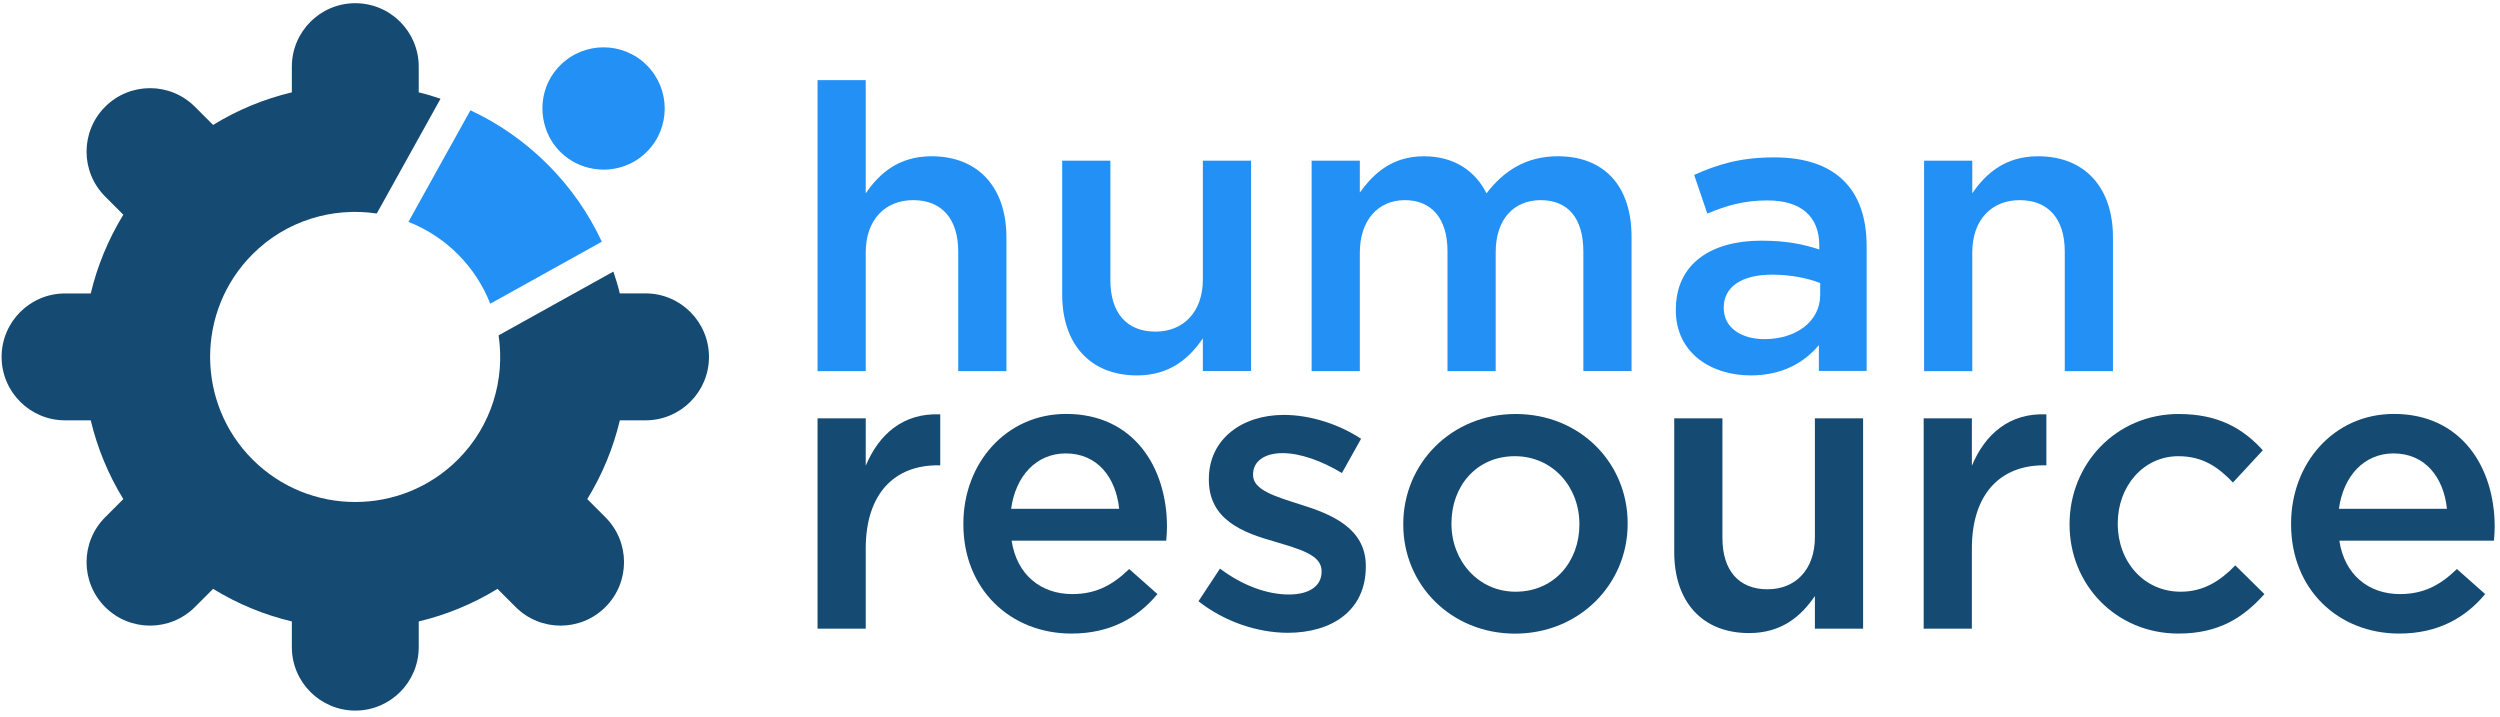 <svg width="359" height="103" viewBox="0 0 359 103" fill="none" xmlns="http://www.w3.org/2000/svg">
  <path d="M117.4 11.51H124.32V27.76C126.27 24.9 129.07 22.44 133.76 22.44C140.57 22.44 144.52 27.02 144.52 34.06V53.29H137.6V36.12C137.6 31.43 135.25 28.74 131.13 28.74C127.12 28.74 124.32 31.54 124.32 36.24V53.29H117.4V11.51Z" fill="#2290F4"/>
  <path d="M152.53 42.3V23.07H159.45V40.24C159.45 44.93 161.8 47.62 165.92 47.62C169.93 47.62 172.73 44.82 172.73 40.12V23.07H179.65V53.28H172.73V48.59C170.78 51.45 167.98 53.91 163.29 53.91C156.48 53.91 152.53 49.34 152.53 42.3Z" fill="#2290F4"/>
  <path d="M188.35 23.07H195.27V27.65C197.22 24.96 199.85 22.44 204.48 22.44C208.83 22.44 211.86 24.56 213.46 27.76C215.92 24.56 219.12 22.44 223.7 22.44C230.28 22.44 234.29 26.62 234.29 34V53.28H227.37V36.12C227.37 31.31 225.14 28.74 221.25 28.74C217.47 28.74 214.78 31.37 214.78 36.24V53.29H207.86V36.06C207.86 31.37 205.57 28.74 201.74 28.74C197.91 28.74 195.27 31.6 195.27 36.29V53.29H188.35V23.07V23.07Z" fill="#2290F4"/>
  <path d="M261.19 53.28V49.56C259.13 52.02 255.98 53.91 251.41 53.91C245.69 53.91 240.65 50.65 240.65 44.58V44.46C240.65 37.77 245.86 34.56 252.9 34.56C256.56 34.56 258.91 35.07 261.25 35.82V35.25C261.25 31.07 258.62 28.78 253.81 28.78C250.43 28.78 247.92 29.52 245.17 30.67L243.28 25.12C246.6 23.63 249.86 22.6 254.78 22.6C263.71 22.6 268.05 27.29 268.05 35.36V53.27H261.19V53.28ZM261.37 40.64C259.6 39.95 257.14 39.44 254.45 39.44C250.1 39.44 247.53 41.21 247.53 44.13V44.24C247.53 47.1 250.1 48.7 253.37 48.7C257.95 48.7 261.38 46.13 261.38 42.35V40.64H261.37Z" fill="#2290F4"/>
  <path d="M276.3 23.07H283.22V27.76C285.17 24.9 287.97 22.44 292.66 22.44C299.47 22.44 303.42 27.02 303.42 34.06V53.29H296.5V36.12C296.5 31.43 294.15 28.74 290.03 28.74C286.02 28.74 283.22 31.54 283.22 36.24V53.29H276.3V23.07V23.07Z" fill="#2290F4"/>
  <path d="M117.4 60.07H124.32V66.88C126.21 62.36 129.7 59.27 135.02 59.5V66.82H134.62C128.55 66.82 124.32 70.77 124.32 78.78V90.28H117.4V60.07V60.07Z" fill="#154A72"/>
  <path d="M138.34 75.29V75.18C138.34 66.54 144.46 59.44 153.1 59.44C162.71 59.44 167.58 66.99 167.58 75.69C167.58 76.32 167.52 76.95 167.47 77.64H145.27C146.01 82.56 149.5 85.31 153.97 85.31C157.35 85.31 159.75 84.05 162.15 81.71L166.21 85.31C163.35 88.74 159.4 90.98 153.85 90.98C145.09 90.97 138.34 84.62 138.34 75.29ZM160.71 73.06C160.25 68.6 157.62 65.11 153.04 65.11C148.81 65.11 145.83 68.37 145.2 73.06H160.71Z" fill="#154A72"/>
  <path d="M172.1 86.34L175.19 81.65C178.45 84.11 182 85.37 185.09 85.37C188.07 85.37 189.78 84.11 189.78 82.11V82C189.78 79.65 186.58 78.85 183.03 77.77C178.57 76.51 173.59 74.68 173.59 68.9V68.79C173.59 63.07 178.34 59.58 184.35 59.58C188.13 59.58 192.25 60.9 195.45 63.01L192.7 67.93C189.78 66.16 186.69 65.07 184.17 65.07C181.48 65.07 179.94 66.33 179.94 68.1V68.22C179.94 70.39 183.2 71.31 186.75 72.45C191.16 73.82 196.13 75.83 196.13 81.26V81.37C196.13 87.72 191.21 90.87 184.91 90.87C180.63 90.86 175.88 89.31 172.1 86.34Z" fill="#154A72"/>
  <path d="M201.51 75.35V75.24C201.51 66.6 208.38 59.45 217.65 59.45C226.92 59.45 233.73 66.49 233.73 75.13V75.25C233.73 83.83 226.86 90.99 217.54 90.99C208.32 90.97 201.51 83.93 201.51 75.35ZM226.8 75.35V75.24C226.8 69.92 222.97 65.51 217.53 65.51C211.98 65.51 208.43 69.86 208.43 75.12V75.24C208.43 80.5 212.26 84.97 217.64 84.97C223.26 84.96 226.8 80.56 226.8 75.35Z" fill="#154A72"/>
  <path d="M240.42 79.3V60.07H247.34V77.24C247.34 81.93 249.69 84.62 253.81 84.62C257.82 84.62 260.62 81.82 260.62 77.12V60.07H267.54V90.28H260.62V85.59C258.67 88.45 255.87 90.91 251.18 90.91C244.37 90.91 240.42 86.34 240.42 79.3Z" fill="#154A72"/>
  <path d="M276.24 60.07H283.16V66.88C285.05 62.36 288.54 59.27 293.86 59.5V66.82H293.46C287.39 66.82 283.16 70.77 283.16 78.78V90.28H276.24V60.07Z" fill="#154A72"/>
  <path d="M297.19 75.35V75.24C297.19 66.66 303.83 59.45 312.87 59.45C318.59 59.45 322.14 61.57 324.94 64.66L320.65 69.29C318.53 67.06 316.3 65.51 312.81 65.51C307.77 65.51 304.11 69.86 304.11 75.12V75.24C304.11 80.62 307.83 84.97 313.15 84.97C316.41 84.97 318.82 83.43 320.99 81.19L325.17 85.31C322.19 88.63 318.7 90.98 312.81 90.98C303.83 90.97 297.19 83.93 297.19 75.35Z" fill="#154A72"/>
  <path d="M329 75.29V75.18C329 66.54 335.12 59.44 343.76 59.44C353.37 59.44 358.24 66.99 358.24 75.69C358.24 76.32 358.18 76.95 358.13 77.64H335.93C336.67 82.56 340.16 85.31 344.63 85.31C348.01 85.31 350.41 84.05 352.81 81.71L356.87 85.31C354.01 88.74 350.06 90.98 344.51 90.98C335.76 90.97 329 84.62 329 75.29ZM351.38 73.06C350.92 68.6 348.29 65.11 343.71 65.11C339.48 65.11 336.5 68.37 335.87 73.06H351.38Z" fill="#154A72"/>
  <path d="M92.69 42.13H89C88.75 41.07 88.43 40.03 88.08 39L72.62 47.59L71.6 48.16C72.54 54.47 70.61 61.14 65.76 65.99C57.63 74.12 44.4 74.12 36.27 65.99C28.14 57.86 28.14 44.63 36.27 36.5C41.12 31.65 47.78 29.72 54.1 30.66L54.67 29.64L63.26 14.18C62.23 13.83 61.19 13.51 60.13 13.26V9.57C60.13 4.54 56.05 0.46 51.02 0.46C45.99 0.46 41.91 4.54 41.91 9.57V13.26C37.97 14.2 34.15 15.76 30.6 17.94L27.99 15.33C24.43 11.77 18.66 11.77 15.1 15.33C11.54 18.89 11.54 24.66 15.1 28.22L17.71 30.83C15.54 34.38 13.97 38.2 13.03 42.14H9.34C4.31 42.14 0.23 46.22 0.23 51.25C0.23 53.77 1.25 56.04 2.9 57.69C4.55 59.34 6.83 60.36 9.34 60.36H13.03C13.97 64.3 15.53 68.12 17.71 71.67L15.1 74.28C11.54 77.84 11.54 83.61 15.1 87.17C18.66 90.73 24.43 90.73 27.99 87.17L30.6 84.56C34.15 86.74 37.97 88.3 41.91 89.24V92.93C41.91 95.45 42.93 97.72 44.58 99.37C46.23 101.02 48.51 102.04 51.02 102.04C56.05 102.04 60.13 97.96 60.13 92.93V89.24C64.07 88.3 67.89 86.74 71.44 84.56L74.05 87.17C77.61 90.73 83.38 90.73 86.94 87.17C90.5 83.61 90.5 77.84 86.94 74.28L84.33 71.67C86.51 68.12 88.07 64.3 89.01 60.36H92.7C97.73 60.36 101.81 56.28 101.81 51.25C101.8 46.21 97.72 42.13 92.69 42.13Z" fill="#154A72"/>
  <path d="M67.55 15.84L58.65 31.86C61.24 32.88 63.66 34.42 65.75 36.51C67.84 38.6 69.38 41.02 70.4 43.61L86.42 34.71C84.55 30.69 81.96 26.93 78.65 23.62C75.33 20.3 71.57 17.71 67.55 15.84Z" fill="#2290F4"/>
  <path d="M85.25 24.24C87.94 24.68 90.8 23.88 92.88 21.8C96.31 18.37 96.31 12.81 92.88 9.37C89.45 5.94 83.89 5.94 80.45 9.37C78.37 11.45 77.57 14.3 78.01 17C78.3 18.76 79.09 20.45 80.45 21.8C81.81 23.15 83.49 23.96 85.25 24.24Z" fill="#2290F4"/>
</svg>